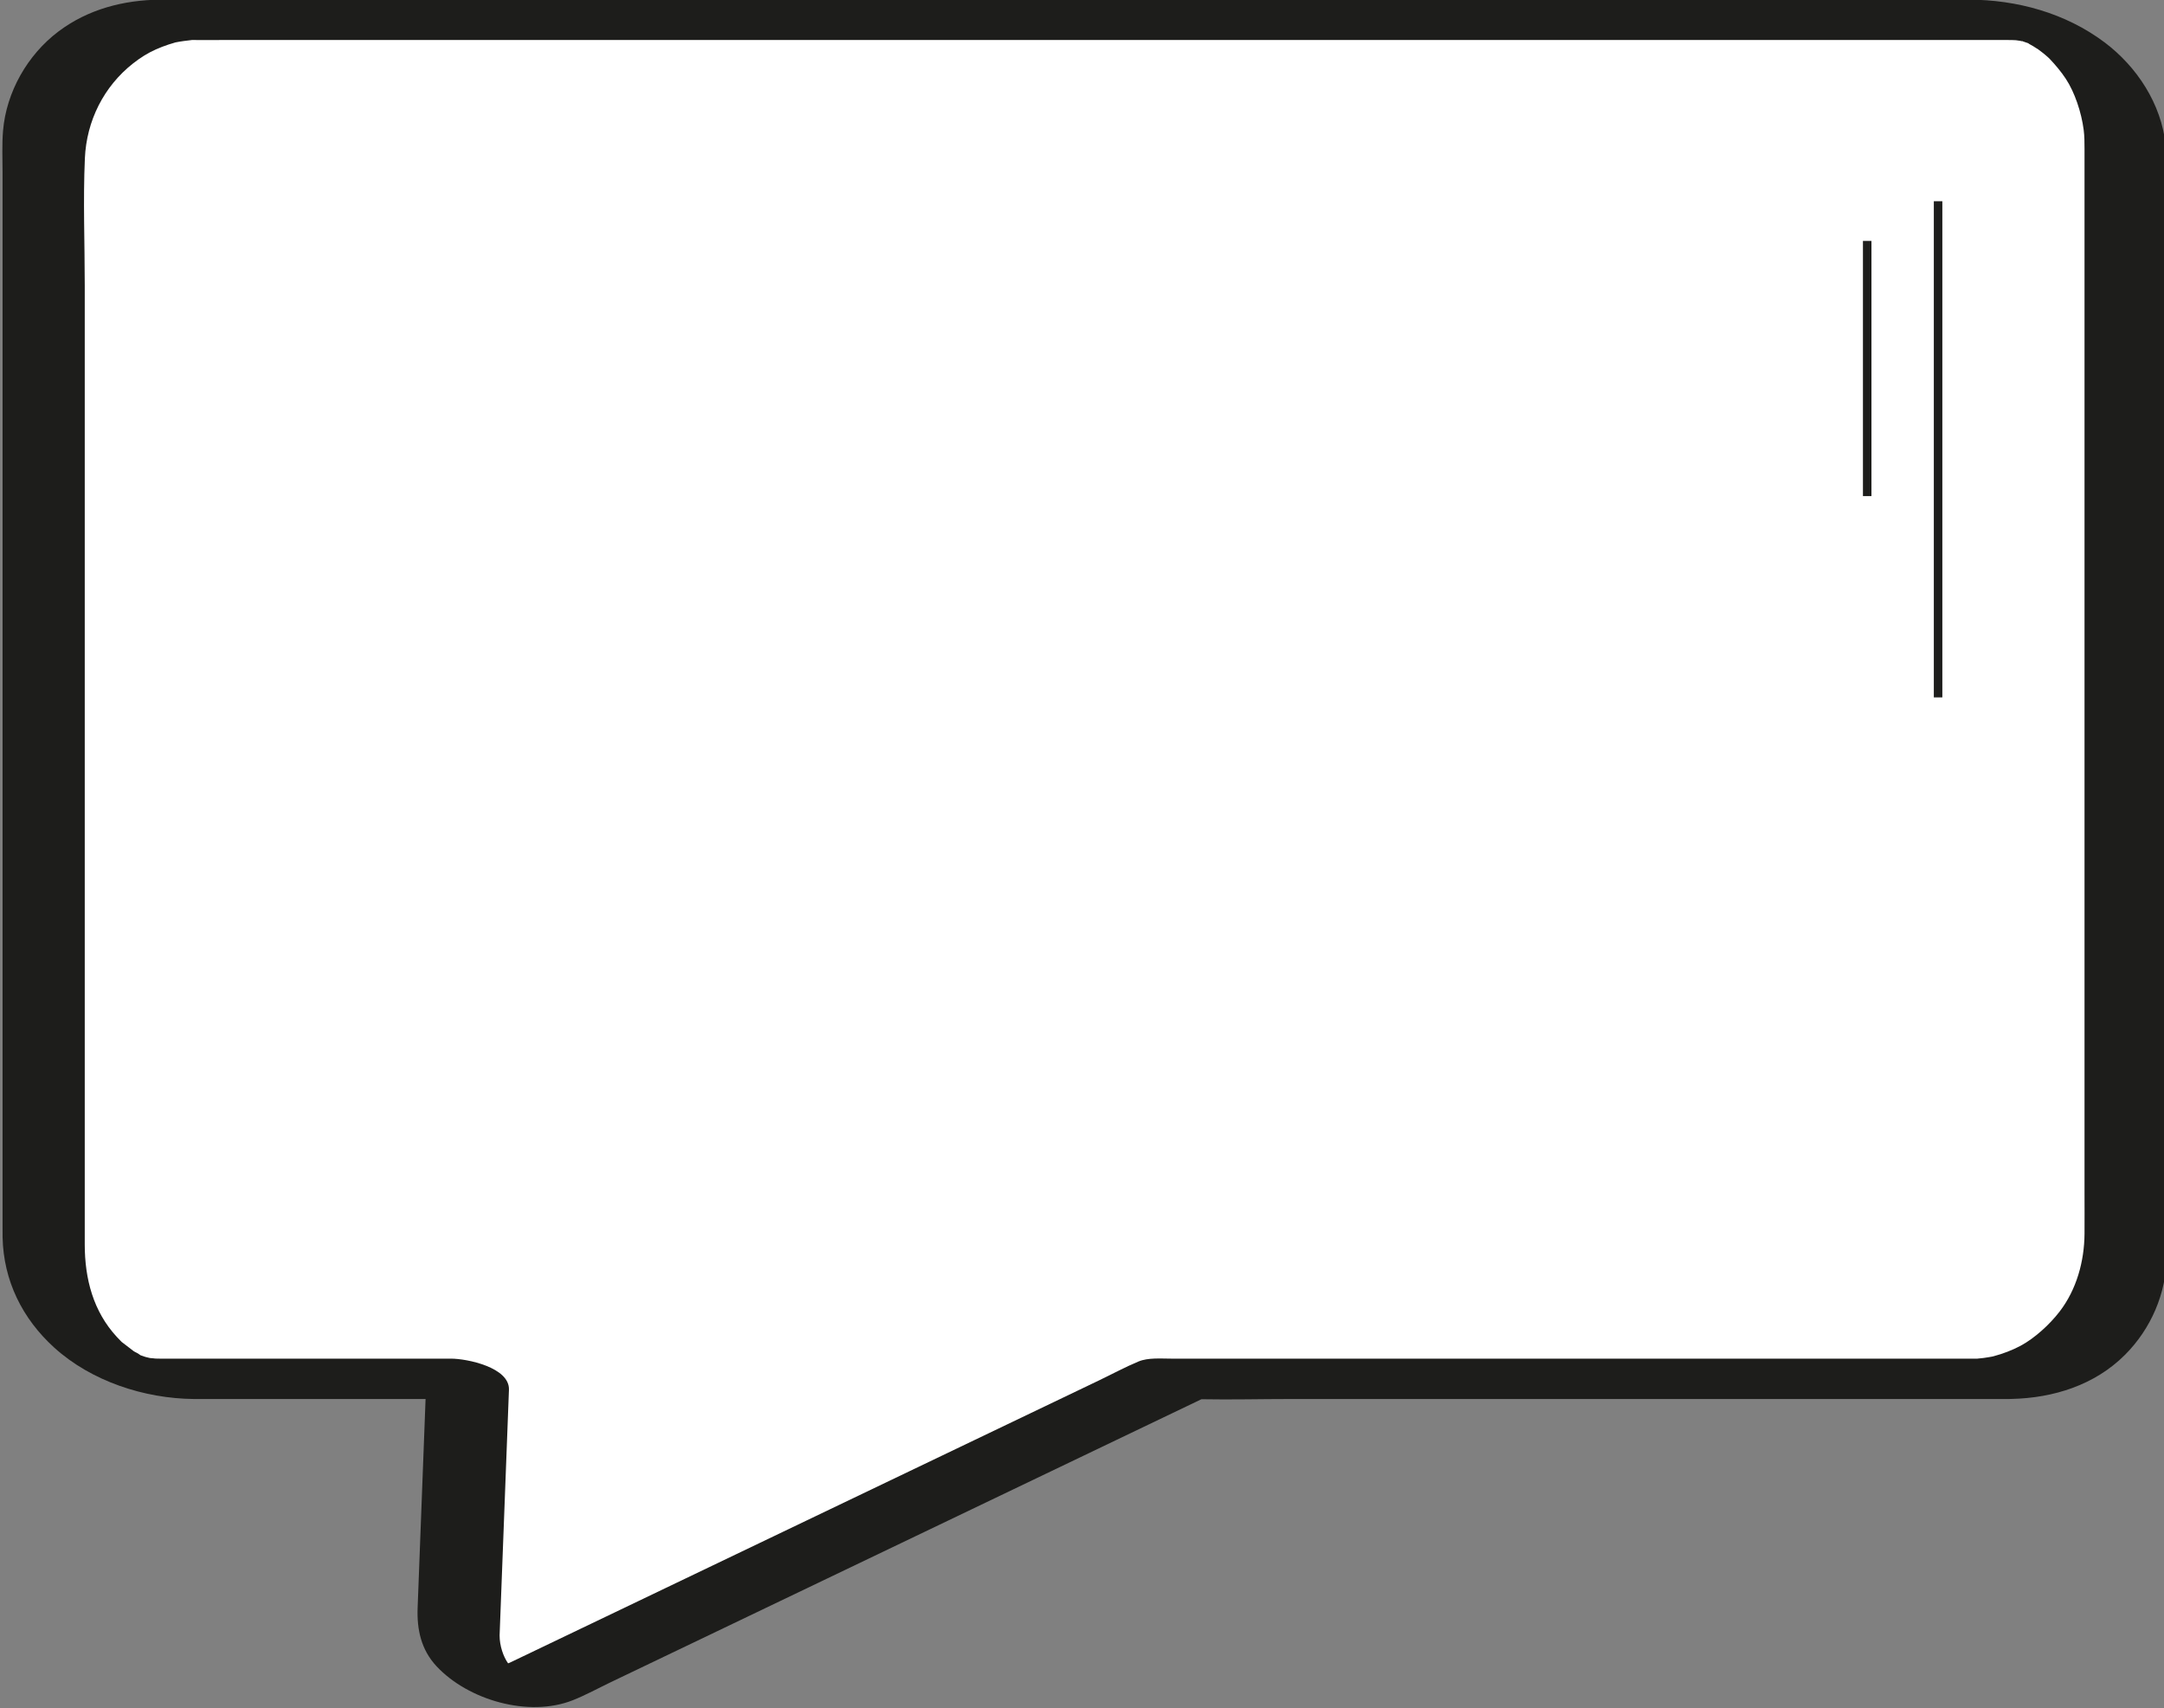 <?xml version="1.0" encoding="UTF-8" standalone="no"?> <svg xmlns="http://www.w3.org/2000/svg" xmlns:xlink="http://www.w3.org/1999/xlink" xmlns:serif="http://www.serif.com/" width="100%" height="100%" viewBox="0 0 527 416" version="1.1" xml:space="preserve" style="fill-rule:evenodd;clip-rule:evenodd;stroke-linejoin:round;stroke-miterlimit:2;"><rect x="0" y="0" width="527" height="416" fill="#808080" stroke="none"/> <g transform="matrix(1,0,0,1,-126.82,-3475.65)"> <g transform="matrix(0.973,0,0,1.068,0,2700.62)"> <g transform="matrix(0.718,0,0,0.654,-1174.38,660.818)"> <g transform="matrix(-1,0,0,1,1863.67,570.695)"> <path d="M0,-0.529C0.007,-0.534 0.014,-0.54 0.021,-0.545C-0.674,-0.178 -0.948,-0.017 -0.98,0.016C-0.655,-0.172 -0.328,-0.353 0,-0.529" style="fill:rgb(29,29,27);fill-rule:nonzero;"></path> </g> <g transform="matrix(-1,0,0,1,1818.05,332.727)"> <path d="M0,193.911L0,-173.262C0,-178.14 0.241,-183.12 -0.171,-187.988C-1.31,-201.479 -8.708,-214.469 -19.511,-222.591C-29.846,-230.36 -42.23,-233.555 -55.017,-233.661C-65.308,-233.747 -75.604,-233.661 -85.896,-233.661L-685.274,-233.661C-702.131,-233.661 -719.133,-229.006 -732.733,-218.782C-744.089,-210.244 -752.518,-197.293 -754.031,-183.008C-754.349,-180.006 -754.388,-177.002 -754.388,-173.991L-754.388,159.954C-754.388,174.8 -754.527,189.653 -754.388,204.499C-754.267,217.349 -748.931,229.713 -739.84,238.804C-729.311,249.333 -714.924,253.834 -700.329,254.159C-700.016,254.176 -699.717,254.185 -699.441,254.185L-449.04,254.185C-438.683,254.185 -428.278,254.456 -417.914,254.264C-403.864,260.995 -389.814,267.727 -375.764,274.459C-345.862,288.785 -315.961,303.112 -286.06,317.438C-261.39,329.258 -236.72,341.078 -212.05,352.898C-207.648,355.007 -203.275,357.43 -198.726,359.221C-183.375,365.264 -162.31,359.172 -151.278,347.354C-145.92,341.615 -144.399,334.569 -144.688,326.995C-145.612,302.725 -146.535,278.455 -147.459,254.185L-77.683,254.185C-74.015,254.185 -70.346,254.218 -66.678,254.185C-49.418,254.026 -30.968,248.001 -18.046,236.297C-6.896,226.197 -0.333,212.949 -0.011,197.837C0.017,196.529 0,195.219 0,193.911Z" style="fill:rgb(29,29,27);fill-rule:nonzero;"></path> </g> <g transform="matrix(-1,0,0,1,1846.7,593.622)"> <path d="M0,-395.057L0,-60.629C0,-48.522 -3.01,-37.211 -11.158,-28.382C-11.583,-27.921 -12.025,-27.479 -12.459,-27.027C-12.616,-26.863 -12.731,-26.74 -12.828,-26.634C-12.95,-26.545 -13.096,-26.435 -13.301,-26.274C-14.51,-25.327 -15.712,-24.385 -16.949,-23.473C-16.885,-23.506 -16.827,-23.537 -16.756,-23.575C-16.827,-23.537 -16.899,-23.495 -16.97,-23.457C-16.991,-23.442 -17.01,-23.426 -17.03,-23.411C-17.358,-23.17 -18.007,-22.853 -17.95,-22.911C-18.24,-22.744 -18.529,-22.575 -18.811,-22.406C-19.024,-22.279 -19.232,-22.125 -19.41,-21.979C-19.972,-21.758 -20.593,-21.595 -21.099,-21.391C-21.161,-21.378 -21.934,-21.193 -22.469,-21.053C-22.622,-21.029 -22.773,-20.998 -22.926,-20.975C-23.287,-20.921 -24.079,-20.913 -24.564,-20.821C-24.807,-20.812 -25.05,-20.795 -25.293,-20.79C-25.612,-20.783 -25.992,-20.782 -26.311,-20.779C-26.418,-20.778 -26.526,-20.78 -26.634,-20.779C-31.013,-20.748 -35.394,-20.779 -39.773,-20.779L-127.689,-20.779C-133.29,-20.779 -148.17,-17.709 -147.873,-9.908C-146.995,13.145 -146.118,36.198 -145.241,59.251C-145.062,63.926 -144.885,68.601 -144.707,73.276C-144.676,74.08 -144.618,74.889 -144.615,75.694C-144.602,79.325 -145.928,83.149 -147.579,85.447C-147.96,85.285 -148.342,85.128 -148.722,84.95C-148.777,84.924 -148.832,84.897 -148.887,84.871C-150.149,84.28 -151.402,83.666 -152.659,83.064C-170.445,74.542 -188.231,66.02 -206.017,57.499C-233.137,44.505 -260.257,31.511 -287.377,18.518C-309.419,7.957 -331.461,-2.604 -353.502,-13.165C-358.084,-15.36 -362.623,-17.821 -367.312,-19.781C-370.668,-21.184 -375.12,-20.779 -378.79,-20.779L-659.074,-20.779C-659.362,-20.782 -659.562,-20.782 -659.727,-20.779C-659.8,-20.788 -659.854,-20.794 -659.939,-20.803C-660.597,-20.874 -661.254,-20.93 -661.91,-21.014C-662.886,-21.139 -663.849,-21.316 -664.818,-21.482C-664.913,-21.498 -665.139,-21.552 -665.351,-21.604C-668.648,-22.484 -671.893,-23.698 -674.901,-25.314C-679.546,-27.812 -684.842,-32.53 -688.442,-37.221C-694.336,-44.899 -697.028,-54.707 -697.103,-64.29C-697.14,-69.103 -697.103,-73.917 -697.103,-78.73L-697.103,-442.561C-697.103,-444.77 -697.096,-446.944 -696.812,-449.148C-696.018,-455.327 -693.661,-462.301 -690.582,-466.968C-688.932,-469.47 -687.026,-471.73 -684.972,-473.905C-684.814,-474.073 -684.366,-474.481 -684.114,-474.711C-683.652,-475.109 -683.19,-475.507 -682.713,-475.889C-682.1,-476.379 -681.478,-476.855 -680.841,-477.313C-680.343,-477.673 -677.797,-479.028 -680.347,-477.693C-679.518,-478.127 -678.682,-478.613 -677.874,-479.085C-677.7,-479.187 -677.563,-479.289 -677.446,-479.386C-677.26,-479.452 -677.071,-479.515 -676.884,-479.574C-676.905,-479.583 -676.93,-479.588 -676.948,-479.6C-676.929,-479.587 -676.884,-479.588 -676.841,-479.588C-676.507,-479.694 -676.186,-479.795 -675.925,-479.904C-675.689,-480.003 -675.518,-480.066 -675.394,-480.105C-675.312,-480.115 -675.246,-480.123 -675.147,-480.136C-675.138,-480.117 -675.171,-480.08 -675.237,-480.03C-675.056,-480.093 -674.898,-480.148 -674.779,-480.189C-674.245,-480.262 -673.71,-480.339 -673.177,-480.419C-672.721,-480.442 -672.266,-480.468 -671.81,-480.477C-671.338,-480.488 -670.872,-480.485 -670.402,-480.488C-669.222,-480.496 -668.042,-480.488 -666.863,-480.488L-47.46,-480.488C-44.37,-480.488 -41.277,-480.446 -38.187,-480.488C-38.136,-480.489 -38.084,-480.487 -38.033,-480.488C-37.802,-480.492 -37.623,-480.498 -37.474,-480.504C-37.375,-480.491 -37.287,-480.479 -37.163,-480.464C-35.366,-480.248 -33.583,-480.051 -31.806,-479.688C-31.691,-479.664 -31.602,-479.647 -31.531,-479.635C-31.401,-479.591 -31.247,-479.541 -31.065,-479.482C-30.454,-479.285 -29.833,-479.12 -29.223,-478.92C-27.708,-478.423 -26.22,-477.847 -24.765,-477.196C-22.033,-475.973 -19.571,-474.466 -16.901,-472.374C-6.605,-464.304 -0.614,-452.271 -0.043,-439.214C0.599,-424.547 0,-409.732 0,-395.057" style="fill:white;fill-rule:nonzero;"></path> </g> <g transform="matrix(-1,0,0,1,2572.5,-182.659)"> <rect x="78.261" y="351.999" width="2.965" height="172.976" style="fill:rgb(29,29,27);"></rect> </g> <g transform="matrix(-1,0,0,1,2572.5,-238.998)"> <rect x="102.972" y="422.177" width="2.965" height="88.959" style="fill:rgb(29,29,27);"></rect> </g> </g> </g> </g> </svg> 